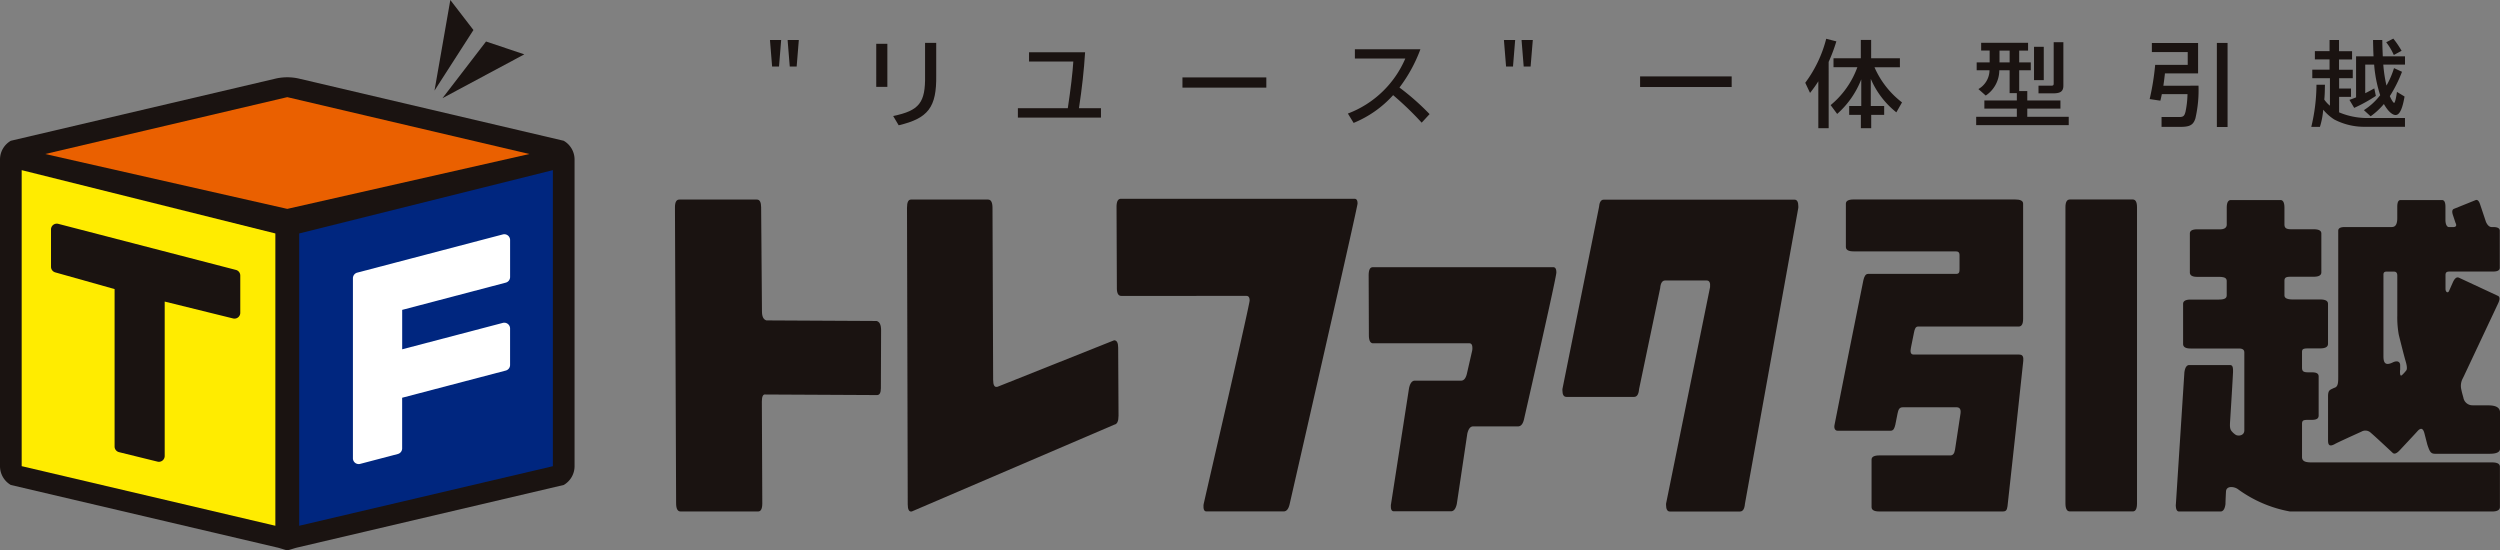 <svg id="グループ_409" data-name="グループ 409" xmlns="http://www.w3.org/2000/svg" xmlns:xlink="http://www.w3.org/1999/xlink" width="136.312" height="30" viewBox="0 0 136.312 30">
  <rect x="0" y="0" width="136.312" height="30" fill="#808080" stroke="none"/>
  <defs>
    <clipPath id="clip-path">
      <rect id="長方形_247" data-name="長方形 247" width="136.312" height="30" fill="none"/>
    </clipPath>
  </defs>
  <path id="パス_362" data-name="パス 362" d="M42.74,0l-.863,4.939L44,1.637Z" transform="translate(-18.186)" fill="#1a1311"/>
  <path id="パス_363" data-name="パス 363" d="M47.108,4.7,45.021,4,42.646,7.09Z" transform="translate(-18.52 -1.737)" fill="#1a1311"/>
  <g id="グループ_407" data-name="グループ 407" transform="translate(0 0)">
    <g id="グループ_406" data-name="グループ 406" clip-path="url(#clip-path)">
      <path id="パス_364" data-name="パス 364" d="M30.735,10.91l-14.48-3.4a2.89,2.89,0,0,0-1.182,0L.591,10.91A1.179,1.179,0,0,0,0,11.933V28.654a1.184,1.184,0,0,0,.59,1.024l14.483,3.4c.229.048.5.158.591.158s.385-.115.592-.158l14.481-3.4a1.185,1.185,0,0,0,.591-1.024V11.933a1.18,1.18,0,0,0-.592-1.022" transform="translate(0 -3.235)" fill="#1a1311"/>
      <path id="パス_365" data-name="パス 365" d="M17.557,15.457l13.2-2.992-13.2-3.1-13.2,3.1Z" transform="translate(-1.893 -4.068)" fill="#ea6000"/>
      <path id="パス_366" data-name="パス 366" d="M28.837,19.852V35.79l13.831-3.248V16.4Z" transform="translate(-12.523 -7.123)" fill="#00267f"/>
      <path id="パス_367" data-name="パス 367" d="M15.922,19.852,2.09,16.4v16.14L15.922,35.79Z" transform="translate(-0.908 -7.123)" fill="#ffec00"/>
      <path id="パス_368" data-name="パス 368" d="M15,24.078,5.318,21.567a.316.316,0,0,0-.4.307v2.038a.319.319,0,0,0,.23.3l3.237.911v8.584a.317.317,0,0,0,.24.307l2.1.517a.287.287,0,0,0,.075.01.319.319,0,0,0,.317-.317v-8.42l3.728.92a.316.316,0,0,0,.393-.307V24.384A.316.316,0,0,0,15,24.078" transform="translate(-2.137 -9.361)" fill="#1a1311"/>
      <path id="パス_369" data-name="パス 369" d="M42.348,25.215a.315.315,0,0,0,.236-.306V22.893a.316.316,0,0,0-.4-.306L34.25,24.669a.317.317,0,0,0-.236.306v9.816a.314.314,0,0,0,.316.316.3.3,0,0,0,.08-.01l2.053-.539a.315.315,0,0,0,.235-.3V31.491l5.649-1.482a.315.315,0,0,0,.236-.306V27.716a.314.314,0,0,0-.123-.25.317.317,0,0,0-.274-.056L36.7,28.85V26.7Z" transform="translate(-14.771 -9.804)" fill="#fff"/>
      <path id="パス_370" data-name="パス 370" d="M202.966,19.65c0-.285-.079-.424-.23-.424h-3.43c-.161,0-.243.139-.242.424V35.788c0,.3.079.446.242.446h3.43c.156,0,.231-.148.23-.446Z" transform="translate(-86.446 -8.349)" fill="#1a1311"/>
      <path id="パス_371" data-name="パス 371" d="M186.879,27.681H181.11c-.177,0-.19-.165-.147-.374.062-.3.144-.7.165-.817.035-.192.089-.336.217-.336h5.493c.161,0,.243-.139.242-.424V19.455c0-.157-.148-.231-.446-.23H177.84c-.285,0-.424.079-.424.23v2.358c0,.161.139.243.424.242h5.573c.15,0,.2.078.2.19V23c0,.157,0,.283-.186.283h-4.8c-.137,0-.208.138-.255.337s-1.554,7.749-1.581,7.929.057.286.175.286h2.88c.177,0,.22-.142.268-.337.028-.114.075-.392.119-.6s.092-.343.289-.343h2.928c.141,0,.253.074.217.337s-.268,1.753-.3,1.975-.124.313-.255.313h-3.872c-.285,0-.424.079-.424.23v2.584c0,.161.139.243.424.242h6.724c.177,0,.234-.061.265-.286s.843-7.717.86-7.929-.029-.337-.209-.337" transform="translate(-76.77 -8.349)" fill="#1a1311"/>
      <path id="パス_372" data-name="パス 372" d="M226.943,33.582h-9.78c-.308,0-.58-.017-.58-.294v-1.8c0-.217.089-.226.369-.226h.156c.282,0,.382-.079.382-.242V28.9c0-.156-.1-.231-.382-.23h-.174c-.276,0-.351-.053-.351-.265v-.84c0-.168.071-.2.361-.2h.622c.29,0,.434-.081.434-.249V24.934c0-.161-.144-.238-.434-.236H216.1c-.383,0-.475-.1-.475-.228v-.786c0-.217.129-.226.41-.226h1.181c.282,0,.421-.079.421-.242V21.1c0-.156-.14-.231-.421-.23h-1.2c-.276,0-.391-.053-.391-.265V19.7c0-.285-.075-.424-.217-.424h-2.7c-.152,0-.23.139-.229.424v.913c0,.2-.179.26-.361.26h-1.25c-.27,0-.4.079-.4.23v2.119c0,.161.131.243.4.242H212c.332,0,.477.044.477.236v.75c0,.146-.047.253-.445.253h-1.52c-.278,0-.413.081-.413.236v2.183c0,.166.135.251.413.249h2.609c.149,0,.316.021.316.219v4.248c0,.276-.308.325-.463.244a.985.985,0,0,1-.21-.182c-.113-.124-.124-.252-.1-.593.093-1.461.153-2.512.157-2.646.009-.3-.033-.388-.174-.388h-2.209c-.145,0-.233.136-.269.405l-.463,7.176a.519.519,0,0,0,0,.149c.014.168.072.255.174.255h2.26c.143,0,.234-.136.269-.4,0,0,0-.167.029-.691.018-.321.432-.272.632-.139a6.891,6.891,0,0,0,2.856,1.23h11.013c.29,0,.434-.081.434-.249V33.819c0-.161-.144-.238-.434-.237" transform="translate(-91.066 -8.369)" fill="#1a1311"/>
      <path id="パス_373" data-name="パス 373" d="M233.1,30.468h-.854a.5.5,0,0,1-.494-.41c-.035-.134-.08-.276-.109-.428a.864.864,0,0,1,.078-.637c.019-.039.037-.075.053-.108L233.65,24.9c.1-.217.093-.348-.017-.4l-2.122-.988c-.118-.055-.228.022-.329.239,0,0-.083.19-.215.486-.056.125-.191.073-.191-.121,0-.239,0-.492,0-.752,0-.2.13-.19.329-.19h2.277c.236,0,.352-.07.352-.207V20.949c0-.13-.115-.2-.352-.2h-.092c-.207,0-.315-.3-.315-.3l-.314-.94c-.065-.191-.145-.266-.241-.23l-1.181.476c-.1.038-.123.15-.058.342l.143.431s.138.223-.135.223h-.217c-.165,0-.2-.26-.2-.375,0-.449,0-.737,0-.737,0-.244-.064-.363-.189-.363l-2.258,0c-.118,0-.178.119-.179.363,0,0,0,.28,0,.621s-.1.488-.3.488h-2.549c-.247,0-.37.063-.37.2v7.9c0,.35.005.595-.195.661a.854.854,0,0,0-.118.052c-.152.07-.243.105-.243.415v2.4c0,.242.064.377.378.2.147-.082.771-.367,1.442-.671a.425.425,0,0,1,.514.064c.239.2,1.19,1.092,1.19,1.092.093.085.222.035.391-.149,0,0,.772-.822.957-1.029s.31-.172.384.116.158.612.158.612c.133.4.191.5.431.5h2.955c.48,0,.579-.135.579-.292V30.871c0-.244-.166-.4-.646-.4m-4.8-1.914v-.272c0-.188-.149-.278-.4-.157-.433.213-.512-.006-.512-.338V23.342c0-.1.04-.163.165-.163h.4c.053,0,.19,0,.19.216s0,2.179,0,2.179a5.231,5.231,0,0,0,.083,1.056s.278,1.121.362,1.4.1.445.049.531a2.145,2.145,0,0,1-.205.229c-.157.175-.141-.1-.141-.236" transform="translate(-97.435 -8.369)" fill="#1a1311"/>
      <path id="パス_374" data-name="パス 374" d="M76.278,29.512q0,.381-.208.381h-.032l-6.043-.031c-.14-.028-.207.1-.207.384l.024,5.548c0,.3-.075.446-.229.446H65.356c-.162,0-.242-.148-.243-.446l-.063-16.137c0-.285.078-.424.24-.424h4.228c.152,0,.229.139.231.424l.045,5.677c0,.282.084.445.244.488l6.007.032c.161.043.243.206.244.49Z" transform="translate(-28.248 -8.352)" fill="#1a1311"/>
      <path id="パス_375" data-name="パス 375" d="M98.95,31.016c0,.3-.075.463-.227.489L87.677,36.24c-.144.029-.221-.1-.221-.382l-.04-16.177c0-.3.072-.448.218-.448h4.2c.161,0,.242.148.244.448l.035,9.381c0,.283.072.412.208.382h.023l6.366-2.538c.146,0,.22.135.22.4Z" transform="translate(-37.962 -8.352)" fill="#1a1311"/>
      <path id="パス_376" data-name="パス 376" d="M120.751,19.411q0,.129-1.75,7.823-.971,4.274-1.953,8.569c-.061.269-.17.4-.33.4h-4.206c-.107,0-.161-.087-.161-.255a.623.623,0,0,1,.009-.149q.3-1.319,1.333-5.8,1.176-5.166,1.173-5.294c0-.169-.058-.253-.173-.253H107.87c-.162,0-.243-.141-.243-.425l-.018-4.423c0-.3.077-.447.24-.447h12.74c.107,0,.161.087.161.256" transform="translate(-46.73 -8.318)" fill="#1a1311"/>
      <path id="パス_377" data-name="パス 377" d="M142.144,26.045q0,.257-1.762,7.994c-.06.27-.172.4-.331.4h-2.444c-.154,0-.259.135-.32.4l-.572,3.829c-.06.269-.167.4-.319.4H133.28c-.106,0-.16-.087-.16-.255a.531.531,0,0,1,.01-.149l.981-6.314c.059-.269.166-.405.319-.405h2.52c.153,0,.261-.134.32-.4l.282-1.233a.588.588,0,0,0,.012-.151c0-.169-.054-.253-.163-.253h-5.249c-.152,0-.231-.149-.231-.447l-.012-3.253c0-.3.072-.448.226-.448h9.844c.107,0,.164.094.164.276" transform="translate(-57.283 -11.19)" fill="#1a1311"/>
      <path id="パス_378" data-name="パス 378" d="M163.444,19.681l-2.91,16.137c-.022.281-.113.424-.274.424h-3.82c-.137,0-.208-.121-.208-.363v-.061l2.4-11.812c.024-.243-.039-.361-.185-.361h-2.263q-.238,0-.273.424l-1.15,5.5c-.023.284-.114.424-.273.424H150.8c-.147,0-.219-.119-.219-.36l0-.064,1.992-9.907c.023-.285.11-.424.263-.424h10.4c.138,0,.208.121.208.359Z" transform="translate(-65.391 -8.352)" fill="#1a1311"/>
      <path id="パス_379" data-name="パス 379" d="M74.817,3.854,74.7,5.3h-.377l-.117-1.443Zm.963,0L75.662,5.3h-.377l-.117-1.443Z" transform="translate(-32.224 -1.674)" fill="#1a1311"/>
      <path id="パス_380" data-name="パス 380" d="M85.057,6.532h-.606V4.183h.606Zm2.664-2.4V5.9c.027,1.737-.431,2.345-2.047,2.725l-.3-.506c1.425-.294,1.765-.724,1.739-2.213V4.132Z" transform="translate(-36.674 -1.794)" fill="#1a1311"/>
      <path id="パス_381" data-name="パス 381" d="M101.763,5.036c-.059.967-.17,1.97-.335,3.049h1.2V8.6h-4.53V8.085h2.722c.154-1.013.266-1.96.3-2.542H98.706V5.036Z" transform="translate(-42.598 -2.187)" fill="#1a1311"/>
      <rect id="長方形_245" data-name="長方形 245" width="4.573" height="0.557" transform="translate(64.473 4.221)" fill="#1a1311"/>
      <path id="パス_382" data-name="パス 382" d="M133.86,4.749a8.125,8.125,0,0,1-1.142,2.086,13.507,13.507,0,0,1,1.643,1.449l-.431.466a17.057,17.057,0,0,0-1.557-1.5,5.923,5.923,0,0,1-2.154,1.514l-.313-.511a5.526,5.526,0,0,0,3.131-3h-2.749V4.749Z" transform="translate(-56.413 -2.062)" fill="#1a1311"/>
      <path id="パス_383" data-name="パス 383" d="M145.558,3.854,145.44,5.3h-.378l-.117-1.443Zm.962,0L146.4,5.3h-.377l-.117-1.443Z" transform="translate(-62.944 -1.674)" fill="#1a1311"/>
      <rect id="長方形_246" data-name="長方形 246" width="4.993" height="0.578" transform="translate(89.426 4.166)" fill="#1a1311"/>
      <path id="パス_384" data-name="パス 384" d="M175.264,8.618H174.7V6.06a6.838,6.838,0,0,1-.452.633l-.261-.552a6.85,6.85,0,0,0,1.143-2.4l.553.142a9.268,9.268,0,0,1-.42,1.119Z" transform="translate(-75.556 -1.627)" fill="#1a1311"/>
      <path id="パス_385" data-name="パス 385" d="M178.824,5.343a4.845,4.845,0,0,0,1.5,1.914l-.309.542a4.668,4.668,0,0,1-1.393-1.825V7.455h.729v.481h-.707v.729h-.563V7.936h-.638V7.455h.659V6a4.875,4.875,0,0,1-1.314,1.886l-.356-.481a4.8,4.8,0,0,0,1.457-2.066h-1.3V4.852h1.489v-1h.563v1h1.568v.491Z" transform="translate(-76.617 -1.674)" fill="#1a1311"/>
      <path id="パス_386" data-name="パス 386" d="M193.247,6.733v.511h1.808V7.69h-1.808v.445h2.26v.456h-5.046V8.136h2.217V7.69h-1.771V7.244h1.771v-.4h-.394V5.6h-.563a1.66,1.66,0,0,1-.739,1.377l-.4-.354a1.2,1.2,0,0,0,.606-1.023h-.7V5.168h.707V4.524h-.463V4.1h2.558v.425h-.484v.644h.632V5.6h-.632V6.733Zm-1.515-1.565h.553V4.525h-.553Zm2.414.967h-.532V4.317h.532Zm1.069-2.066V6.434c0,.32-.167.422-.548.422h-.808V6.438h.7c.1,0,.128-.024.128-.125V4.069Z" transform="translate(-82.71 -1.767)" fill="#1a1311"/>
      <path id="パス_387" data-name="パス 387" d="M209.843,6.47a6.844,6.844,0,0,1-.17,1.788c-.117.354-.3.458-.819.458h-1.026V8.179h.947c.229,0,.3-.042.362-.3a5.191,5.191,0,0,0,.106-.947h-1.4c-.021.1-.032.167-.08.355L207.18,7.2a13.678,13.678,0,0,0,.3-1.864h1.775v-.7H207.3V4.141h2.52V5.8h-1.808l-.005.055c-.027.233-.042.36-.08.618Zm1.585,2.254h-.584V4.14h.584Z" transform="translate(-89.97 -1.798)" fill="#1a1311"/>
      <path id="パス_388" data-name="パス 388" d="M224.275,7.743a3.909,3.909,0,0,0,1.435.309h2.157v.479h-2.189a3.517,3.517,0,0,1-1.67-.4,2.637,2.637,0,0,1-.6-.532,4.184,4.184,0,0,1-.178.935h-.471a9.978,9.978,0,0,0,.282-2.295h.463c-.011.264,0,.42-.036.81a1.61,1.61,0,0,0,.307.333v-1.5h-.962V5.418h.941V4.856h-.8V4.406h.8V3.8h.516v.608h.712v.451h-.712v.562h.75v.461h-.744v.562h.648V6.9h-.648Zm.925-3.054h.952c-.01-.182-.021-.567-.027-.891h.505c.005.42.011.486.027.891h1.211V5.14h-1.184a7.573,7.573,0,0,0,.175,1.144,4.759,4.759,0,0,0,.41-.952l.436.2a7.3,7.3,0,0,1-.664,1.327c.08.192.191.369.234.369s.112-.268.154-.6l.415.253c-.117.683-.272,1.008-.489,1.008-.186,0-.431-.228-.638-.6a3.829,3.829,0,0,1-.723.669l-.367-.334a3.492,3.492,0,0,0,.888-.816,7.112,7.112,0,0,1-.329-1.666H225.7V6.7c.186-.091.292-.152.494-.263l.085.41a8.235,8.235,0,0,1-1.181.653l-.26-.436c.154-.056.213-.076.362-.137Zm2.058-.072a3.2,3.2,0,0,0-.415-.694l.388-.2a5.217,5.217,0,0,1,.452.664Z" transform="translate(-96.736 -1.618)" fill="#1a1311"/>
    </g>
  </g>
</svg>
